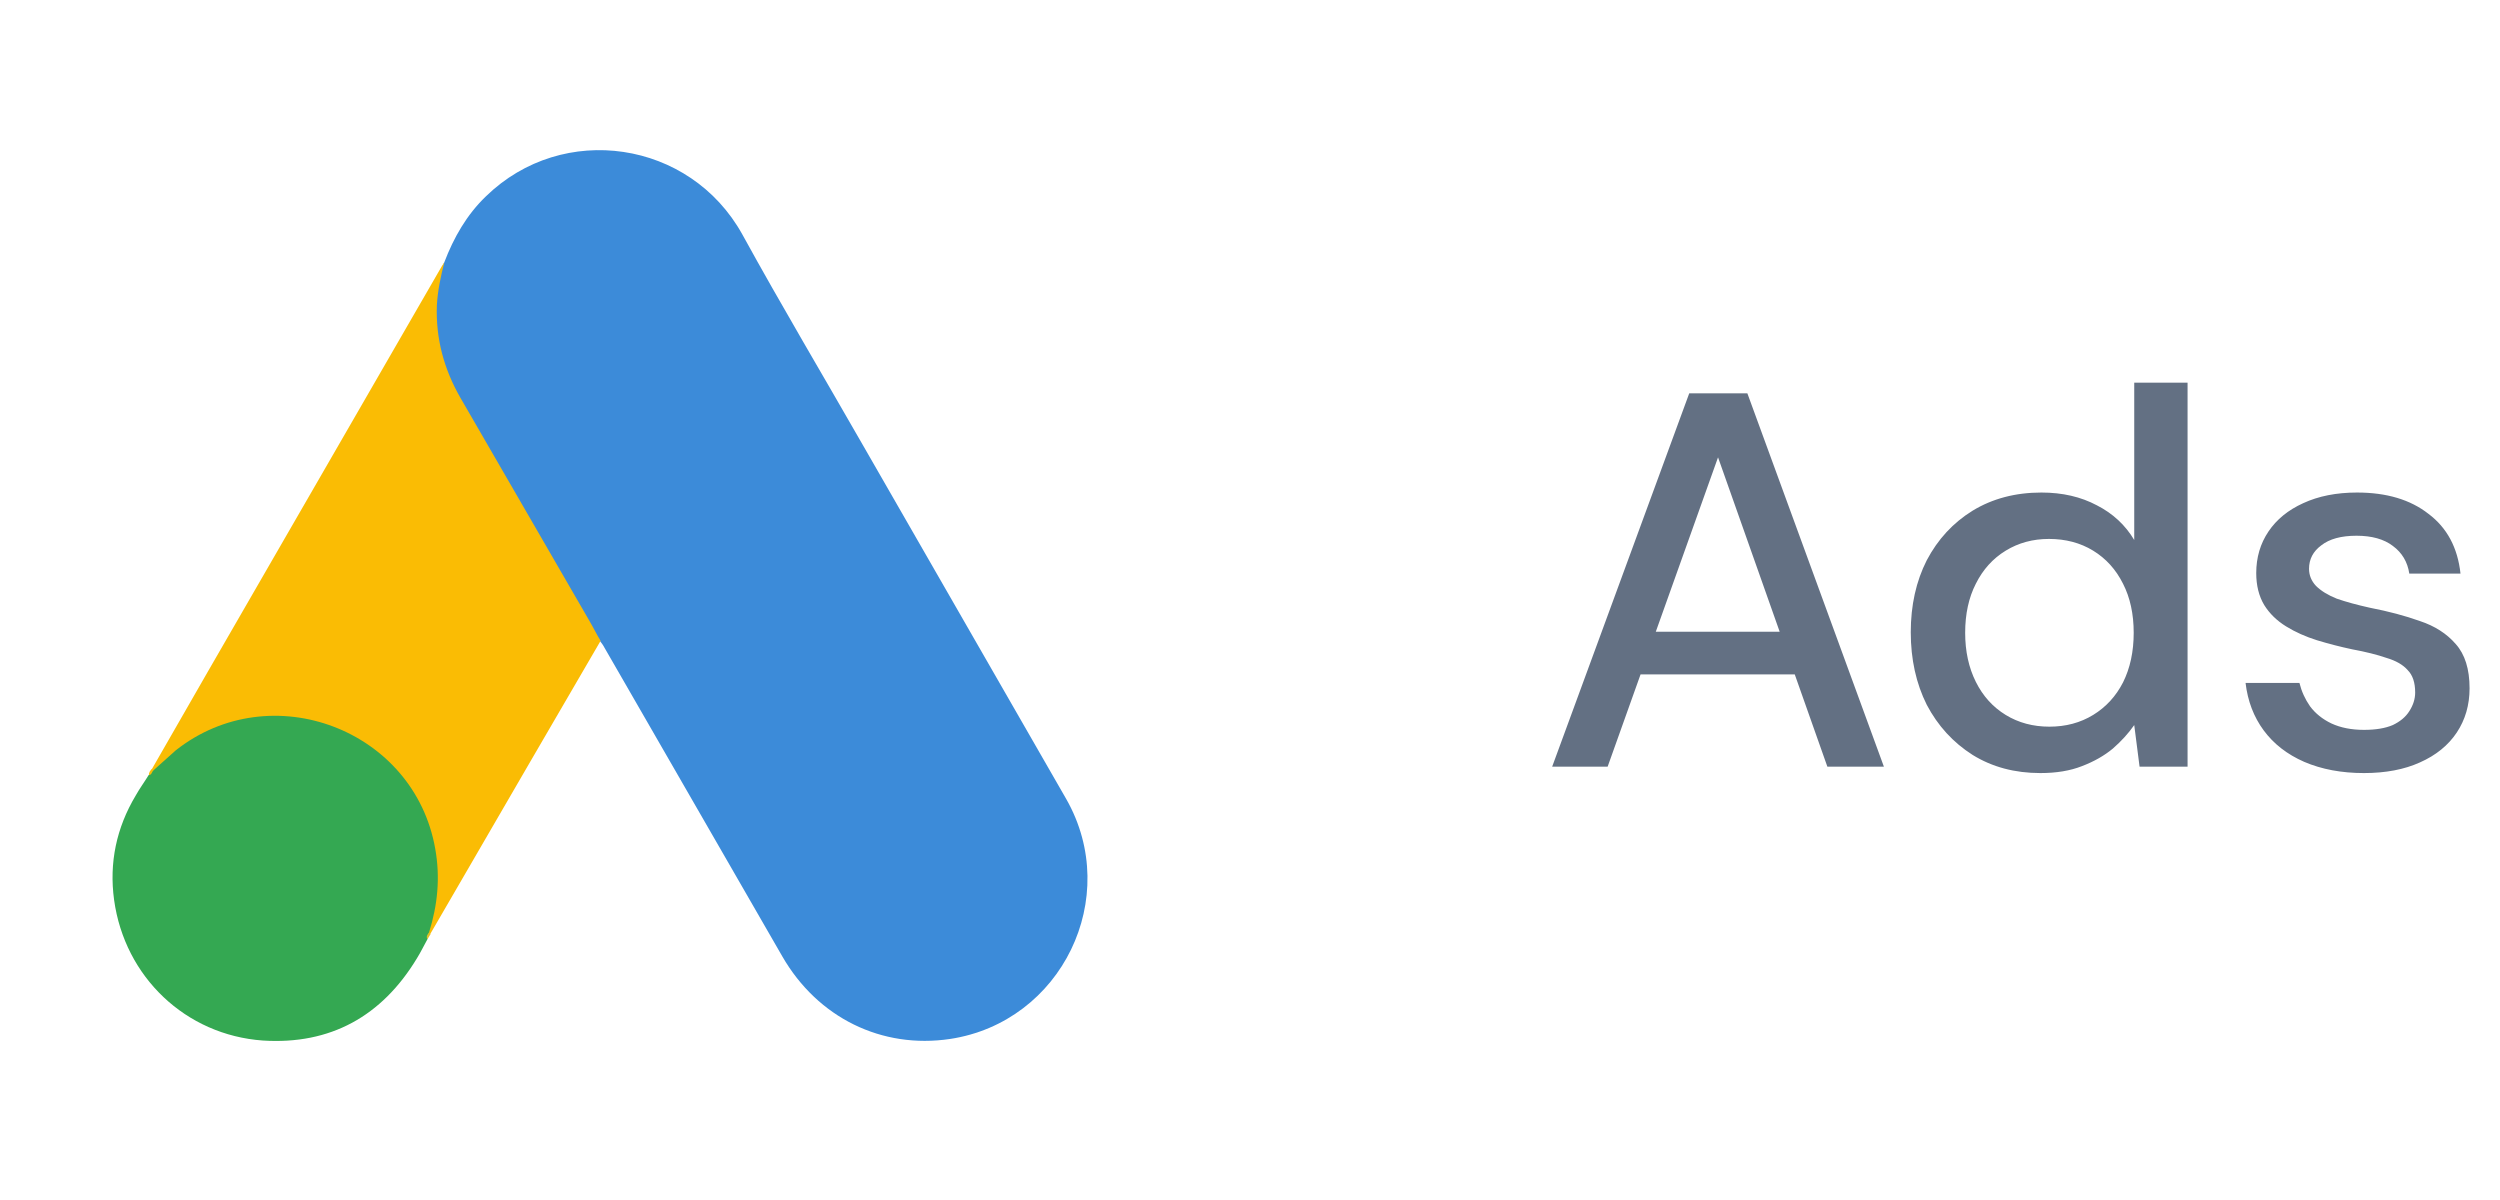 <svg xmlns="http://www.w3.org/2000/svg" width="75" height="36" viewBox="0 0 75 36" fill="none"><path d="M13.329 7.869C13.612 7.127 14.001 6.444 14.578 5.89C16.887 3.641 20.703 4.206 22.27 7.033C23.448 9.177 24.697 11.274 25.91 13.394L31.988 23.972C33.672 26.929 31.847 30.663 28.501 31.169C26.452 31.475 24.532 30.533 23.471 28.695L18.124 19.413C18.088 19.343 18.041 19.284 17.994 19.225C17.806 19.072 17.723 18.848 17.605 18.648L13.671 11.827C13.212 11.026 13 10.155 13.023 9.236C13.059 8.765 13.117 8.293 13.329 7.869Z" fill="#3C8BD9"></path><path d="M13.329 7.869C13.223 8.294 13.129 8.718 13.106 9.165C13.07 10.155 13.318 11.073 13.812 11.933L17.688 18.636C17.806 18.836 17.9 19.036 18.018 19.225L15.886 22.888L12.905 28.024C12.858 28.024 12.846 28 12.835 27.965C12.823 27.871 12.858 27.788 12.882 27.694C13.365 25.927 12.964 24.361 11.751 23.018C11.009 22.205 10.066 21.746 8.983 21.593C7.569 21.392 6.321 21.757 5.202 22.641C5.001 22.794 4.872 23.018 4.636 23.136C4.589 23.136 4.565 23.112 4.554 23.077L6.238 20.144L13.247 7.999C13.271 7.952 13.306 7.917 13.329 7.869Z" fill="#FABC04"></path><path d="M4.601 23.112L5.272 22.511C8.135 20.25 12.434 21.887 13.058 25.468C13.211 26.328 13.129 27.152 12.87 27.977C12.858 28.048 12.846 28.107 12.823 28.177C12.717 28.366 12.623 28.566 12.505 28.754C11.456 30.486 9.913 31.346 7.887 31.216C5.567 31.051 3.741 29.308 3.423 26.999C3.27 25.88 3.494 24.832 4.071 23.866C4.189 23.654 4.33 23.465 4.459 23.253C4.518 23.206 4.495 23.112 4.601 23.112Z" fill="#34A852"></path><path d="M4.601 23.112C4.554 23.159 4.554 23.242 4.471 23.253C4.459 23.171 4.507 23.124 4.554 23.065L4.601 23.112Z" fill="#FABC04"></path><path d="M12.823 28.177C12.776 28.095 12.823 28.036 12.87 27.977L12.917 28.024L12.823 28.177Z" fill="#E1C025"></path><path d="M46.565 23L50.677 11.8H52.421L56.517 23H54.821L51.541 13.72L48.229 23H46.565ZM48.421 20.232L48.869 18.952H54.133L54.581 20.232H48.421ZM61.211 23.192C60.443 23.192 59.766 23.011 59.179 22.648C58.592 22.275 58.134 21.773 57.803 21.144C57.483 20.504 57.323 19.779 57.323 18.968C57.323 18.157 57.483 17.437 57.803 16.808C58.134 16.179 58.592 15.683 59.179 15.32C59.776 14.957 60.464 14.776 61.243 14.776C61.872 14.776 62.427 14.904 62.907 15.16C63.387 15.405 63.76 15.752 64.027 16.2V11.48H65.627V23H64.187L64.027 21.752C63.856 21.997 63.643 22.232 63.387 22.456C63.131 22.669 62.822 22.845 62.459 22.984C62.107 23.123 61.691 23.192 61.211 23.192ZM61.483 21.8C61.974 21.8 62.411 21.683 62.795 21.448C63.179 21.213 63.478 20.888 63.691 20.472C63.904 20.045 64.011 19.549 64.011 18.984C64.011 18.419 63.904 17.928 63.691 17.512C63.478 17.085 63.179 16.755 62.795 16.52C62.411 16.285 61.968 16.168 61.467 16.168C60.987 16.168 60.555 16.285 60.171 16.52C59.787 16.755 59.488 17.085 59.275 17.512C59.062 17.928 58.955 18.419 58.955 18.984C58.955 19.539 59.062 20.029 59.275 20.456C59.488 20.883 59.787 21.213 60.171 21.448C60.555 21.683 60.992 21.8 61.483 21.8ZM70.919 23.192C70.247 23.192 69.65 23.08 69.127 22.856C68.615 22.632 68.21 22.317 67.911 21.912C67.612 21.507 67.431 21.032 67.367 20.488H68.983C69.047 20.744 69.154 20.979 69.303 21.192C69.463 21.405 69.676 21.576 69.943 21.704C70.22 21.832 70.546 21.896 70.919 21.896C71.271 21.896 71.559 21.848 71.783 21.752C72.007 21.645 72.172 21.507 72.279 21.336C72.396 21.155 72.455 20.968 72.455 20.776C72.455 20.477 72.38 20.253 72.231 20.104C72.092 19.944 71.879 19.821 71.591 19.736C71.314 19.64 70.972 19.555 70.567 19.48C70.215 19.405 69.863 19.315 69.511 19.208C69.17 19.101 68.86 18.963 68.583 18.792C68.306 18.621 68.087 18.408 67.927 18.152C67.767 17.885 67.687 17.565 67.687 17.192C67.687 16.723 67.81 16.307 68.055 15.944C68.3 15.581 68.647 15.299 69.095 15.096C69.554 14.883 70.092 14.776 70.711 14.776C71.596 14.776 72.311 14.989 72.855 15.416C73.41 15.832 73.73 16.429 73.815 17.208H72.279C72.226 16.856 72.06 16.579 71.783 16.376C71.516 16.173 71.154 16.072 70.695 16.072C70.236 16.072 69.884 16.168 69.639 16.36C69.394 16.541 69.271 16.776 69.271 17.064C69.271 17.256 69.34 17.427 69.479 17.576C69.628 17.725 69.836 17.853 70.103 17.96C70.38 18.056 70.711 18.147 71.095 18.232C71.65 18.339 72.151 18.472 72.599 18.632C73.047 18.781 73.404 19.011 73.671 19.32C73.948 19.629 74.087 20.072 74.087 20.648C74.087 21.149 73.959 21.592 73.703 21.976C73.447 22.36 73.079 22.659 72.599 22.872C72.13 23.085 71.57 23.192 70.919 23.192Z" fill="#637083"></path></svg>